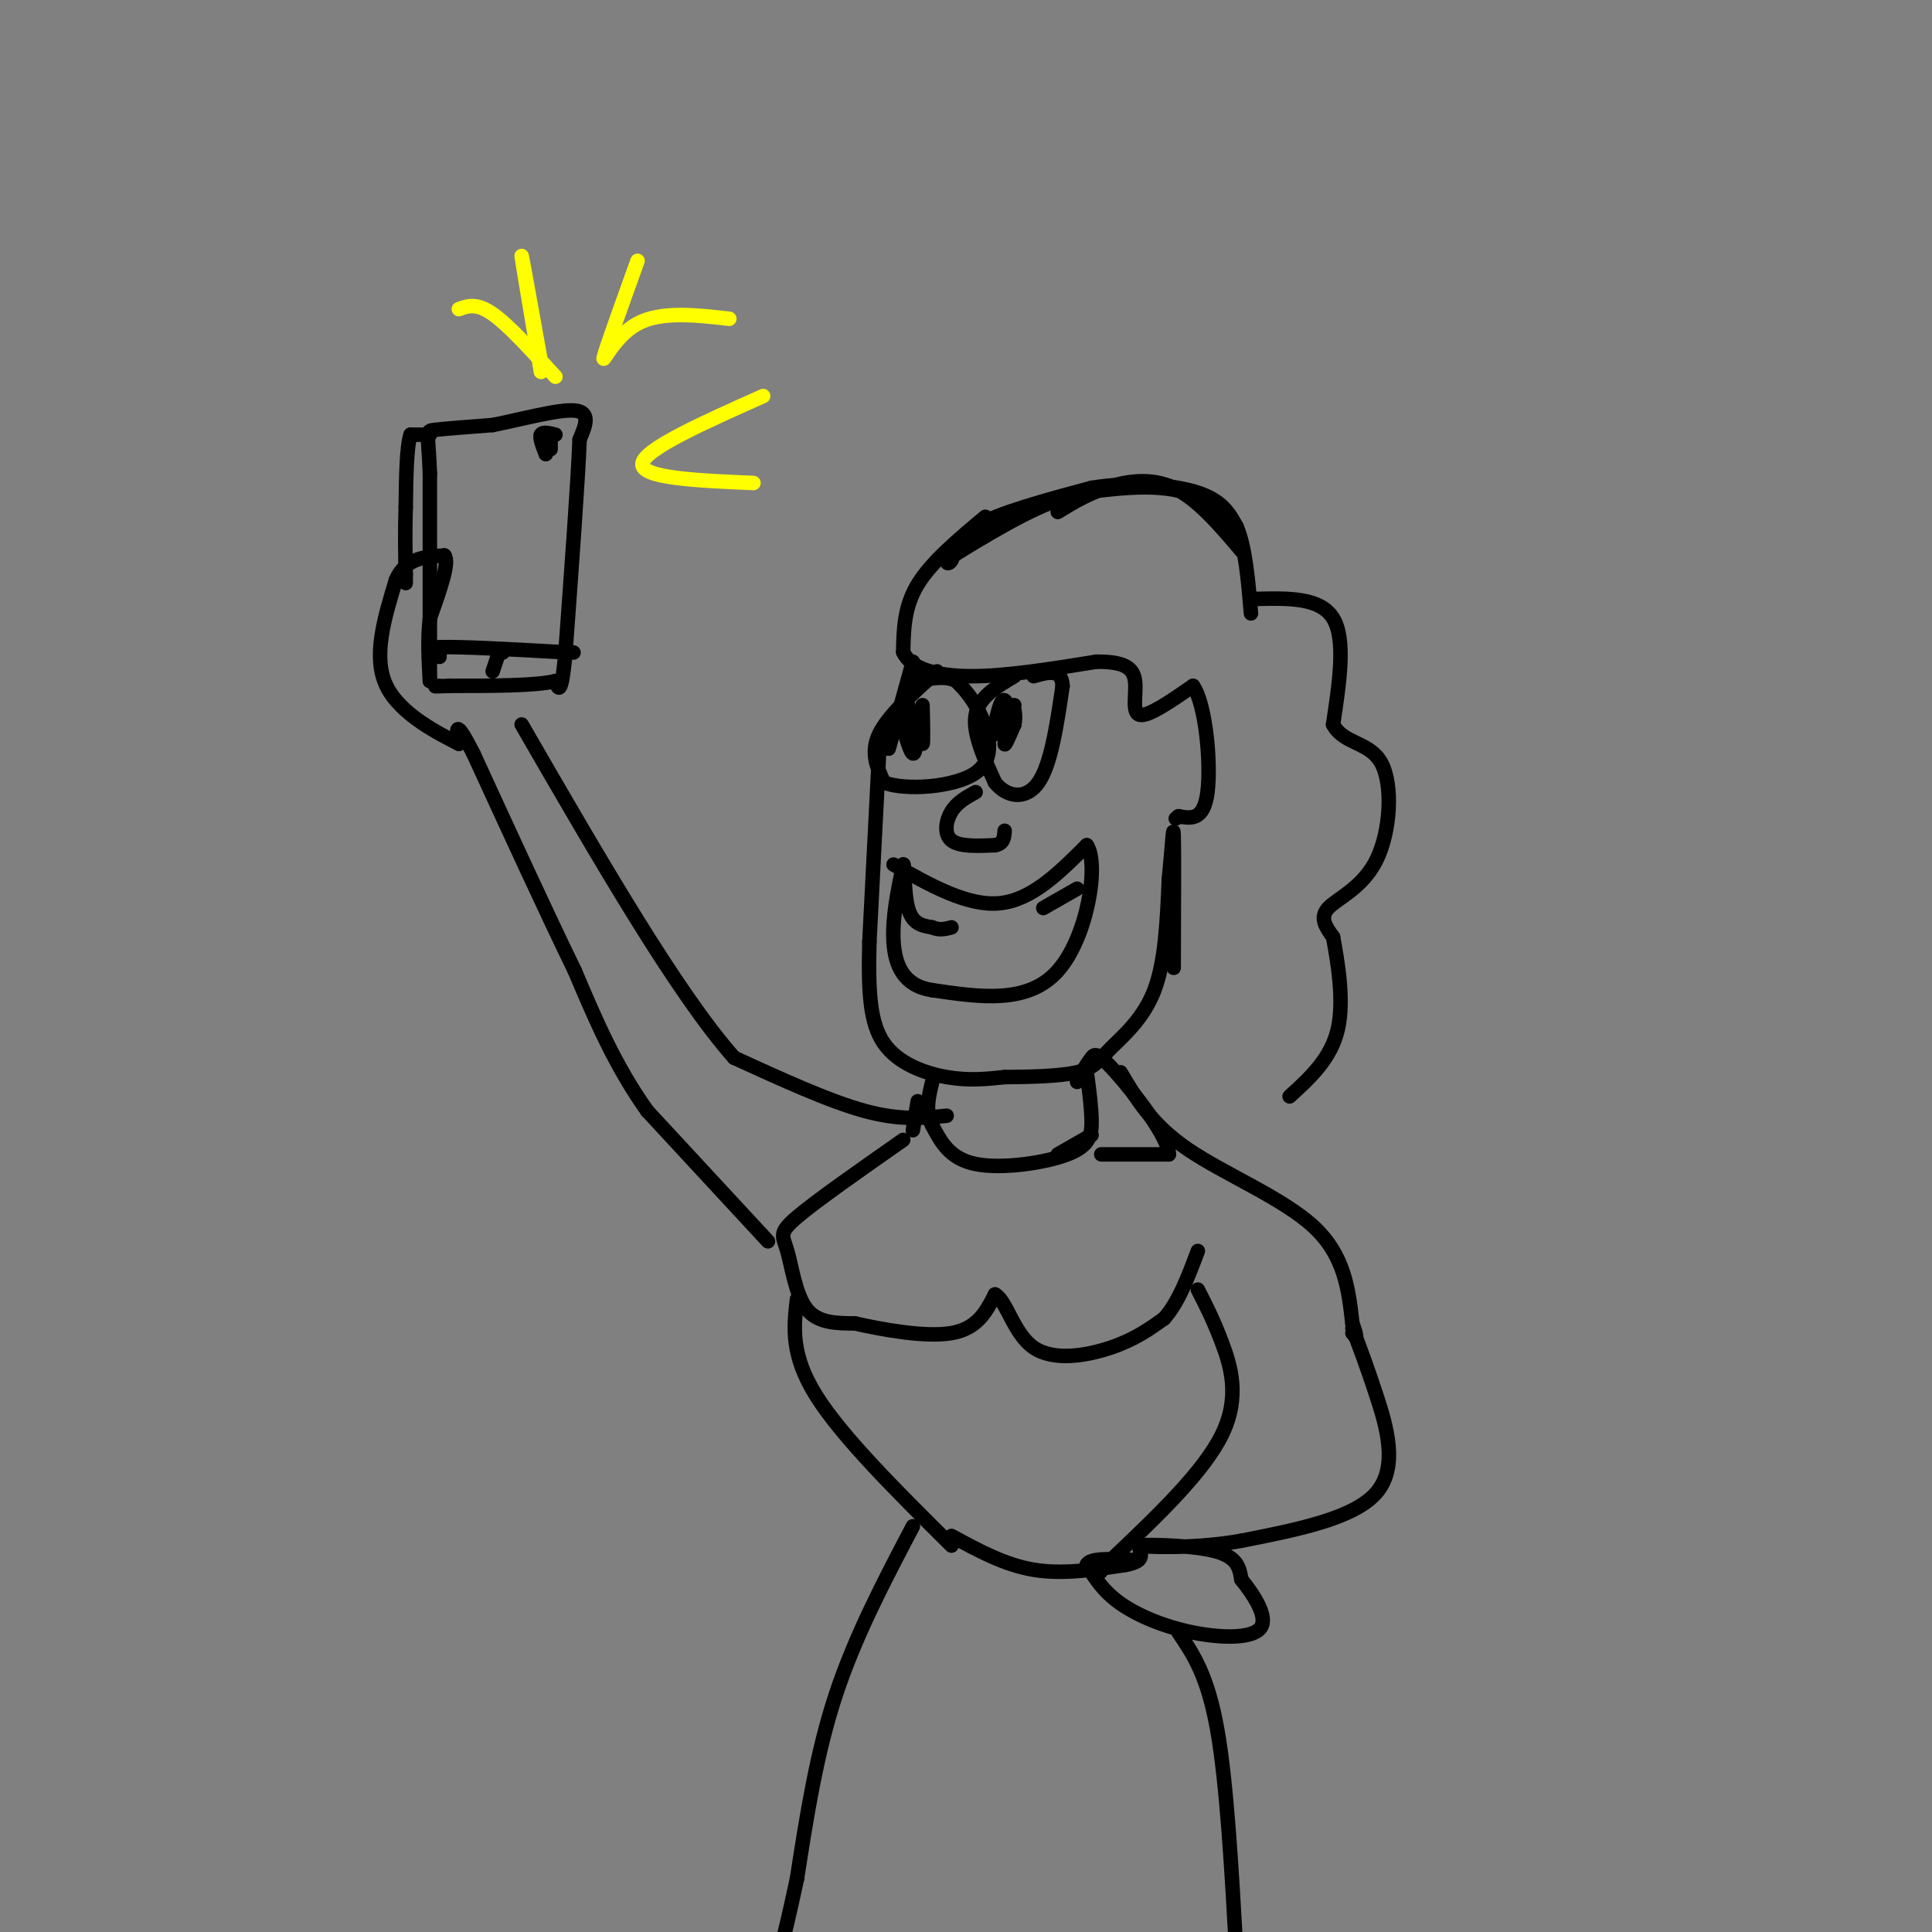 <svg viewBox='0 0 400 400' version='1.1' xmlns='http://www.w3.org/2000/svg' xmlns:xlink='http://www.w3.org/1999/xlink'><rect x="0" y="0" width="400" height="400" fill="#808080" stroke="none"/><g fill='none' stroke='rgb(0,0,0)' stroke-width='3' stroke-linecap='round' stroke-linejoin='round'><path d='M219,106c2.978,-1.822 5.956,-3.644 10,-5c4.044,-1.356 9.156,-2.244 14,0c4.844,2.244 9.422,7.622 14,13'/><path d='M257,114c1.244,-0.378 -2.644,-7.822 -9,-11c-6.356,-3.178 -15.178,-2.089 -24,-1'/><path d='M224,102c-8.167,1.833 -16.583,6.917 -25,12'/><path d='M199,114c-4.333,2.631 -2.667,3.208 -2,2c0.667,-1.208 0.333,-4.202 5,-7c4.667,-2.798 14.333,-5.399 24,-8'/><path d='M226,101c8.267,-1.333 16.933,-0.667 22,1c5.067,1.667 6.533,4.333 8,7'/><path d='M256,109c1.833,4.167 2.417,11.083 3,18'/><path d='M260,124c6.667,-0.167 13.333,-0.333 16,4c2.667,4.333 1.333,13.167 0,22'/><path d='M276,150c2.163,4.144 7.569,3.502 10,8c2.431,4.498 1.885,14.134 -1,20c-2.885,5.866 -8.110,7.962 -10,10c-1.890,2.038 -0.445,4.019 1,6'/><path d='M276,194c0.822,4.533 2.378,12.867 1,19c-1.378,6.133 -5.689,10.067 -10,14'/><path d='M204,107c-5.583,4.667 -11.167,9.333 -14,14c-2.833,4.667 -2.917,9.333 -3,14'/><path d='M187,135c1.489,3.422 6.711,4.978 14,5c7.289,0.022 16.644,-1.489 26,-3'/><path d='M227,137c5.905,-0.048 7.667,1.333 8,4c0.333,2.667 -0.762,6.619 1,7c1.762,0.381 6.381,-2.810 11,-6'/><path d='M247,142c2.644,3.733 3.756,16.067 3,22c-0.756,5.933 -3.378,5.467 -6,5'/><path d='M244,169c-1.000,0.833 -0.500,0.417 0,0'/><path d='M194,139c-5.083,4.583 -10.167,9.167 -12,13c-1.833,3.833 -0.417,6.917 1,10'/><path d='M183,162c4.333,1.726 14.667,1.042 19,-2c4.333,-3.042 2.667,-8.440 1,-12c-1.667,-3.560 -3.333,-5.280 -5,-7'/><path d='M198,141c-2.167,-1.167 -5.083,-0.583 -8,0'/><path d='M210,140c-3.667,2.167 -7.333,4.333 -8,8c-0.667,3.667 1.667,8.833 4,14'/><path d='M206,162c2.400,3.067 6.400,3.733 9,0c2.600,-3.733 3.800,-11.867 5,-20'/><path d='M220,142c-0.167,-3.667 -3.083,-2.833 -6,-2'/><path d='M202,164c-1.911,1.044 -3.822,2.089 -5,4c-1.178,1.911 -1.622,4.689 0,6c1.622,1.311 5.311,1.156 9,1'/><path d='M206,175c1.833,-0.333 1.917,-1.667 2,-3'/><path d='M185,179c7.667,4.333 15.333,8.667 22,8c6.667,-0.667 12.333,-6.333 18,-12'/><path d='M225,175c2.622,3.733 0.178,19.067 -6,26c-6.178,6.933 -16.089,5.467 -26,4'/><path d='M193,205c-5.911,-0.889 -7.689,-5.111 -8,-10c-0.311,-4.889 0.844,-10.444 2,-16'/><path d='M187,179c0.311,-0.667 0.089,5.667 1,9c0.911,3.333 2.956,3.667 5,4'/><path d='M193,192c1.500,0.667 2.750,0.333 4,0'/><path d='M223,184c0.000,0.000 -7.000,4.000 -7,4'/><path d='M186,147c1.167,4.333 2.333,8.667 3,9c0.667,0.333 0.833,-3.333 1,-7'/><path d='M190,149c0.378,0.378 0.822,4.822 1,5c0.178,0.178 0.089,-3.911 0,-8'/><path d='M210,146c-1.000,3.667 -2.000,7.333 -2,8c0.000,0.667 1.000,-1.667 2,-4'/><path d='M210,150c0.311,-1.422 0.089,-2.978 0,-3c-0.089,-0.022 -0.044,1.489 0,3'/><path d='M210,150c-0.356,-0.867 -1.244,-4.533 -2,-5c-0.756,-0.467 -1.378,2.267 -2,5'/><path d='M206,150c-0.333,1.167 -0.167,1.583 0,2'/><path d='M188,146c0.000,0.000 1.000,4.000 1,4'/><path d='M189,137c0.000,0.000 -5.000,18.000 -5,18'/><path d='M182,156c0.000,0.000 -2.000,39.000 -2,39'/><path d='M180,195c-0.262,10.369 0.083,16.792 3,21c2.917,4.208 8.405,6.202 13,7c4.595,0.798 8.298,0.399 12,0'/><path d='M208,223c4.963,-0.041 11.372,-0.145 15,-1c3.628,-0.855 4.477,-2.461 7,-5c2.523,-2.539 6.721,-6.011 9,-12c2.279,-5.989 2.640,-14.494 3,-23'/><path d='M242,182c0.689,-6.689 0.911,-11.911 1,-9c0.089,2.911 0.044,13.956 0,25'/><path d='M243,198c0.000,4.167 0.000,2.083 0,0'/><path d='M225,222c0.476,3.542 0.952,7.083 1,10c0.048,2.917 -0.333,5.208 -5,7c-4.667,1.792 -13.619,3.083 -19,2c-5.381,-1.083 -7.190,-4.542 -9,-8'/><path d='M193,233c-1.500,-2.833 -0.750,-5.917 0,-9'/><path d='M187,236c-9.012,6.310 -18.024,12.619 -22,16c-3.976,3.381 -2.917,3.833 -2,7c0.917,3.167 1.690,9.048 4,12c2.310,2.952 6.155,2.976 10,3'/><path d='M177,274c5.600,1.267 14.600,2.933 20,2c5.400,-0.933 7.200,-4.467 9,-8'/><path d='M206,268c2.381,1.179 3.833,8.125 8,11c4.167,2.875 11.048,1.679 16,0c4.952,-1.679 7.976,-3.839 11,-6'/><path d='M241,273c3.000,-3.333 5.000,-8.667 7,-14'/><path d='M196,231c-4.833,0.500 -9.667,1.000 -17,-1c-7.333,-2.000 -17.167,-6.500 -27,-11'/><path d='M152,219c-11.833,-13.333 -27.917,-41.167 -44,-69'/><path d='M159,257c0.000,0.000 -25.000,-27.000 -25,-27'/><path d='M134,230c-6.667,-9.333 -10.833,-19.167 -15,-29'/><path d='M119,201c-6.000,-12.333 -13.500,-28.667 -21,-45'/><path d='M98,156c-4.000,-7.833 -3.500,-4.917 -3,-2'/><path d='M95,154c-3.889,-2.000 -12.111,-6.000 -15,-12c-2.889,-6.000 -0.444,-14.000 2,-22'/><path d='M82,120c2.000,-4.500 6.000,-4.750 10,-5'/><path d='M92,115c1.167,1.333 -0.917,7.167 -3,13'/><path d='M89,128c-0.500,4.333 -0.250,8.667 0,13'/><path d='M89,141c0.000,-5.000 0.000,-24.000 0,-43'/><path d='M89,98c-0.311,-8.644 -1.089,-8.756 1,-9c2.089,-0.244 7.044,-0.622 12,-1'/><path d='M102,88c5.600,-1.089 13.600,-3.311 17,-3c3.400,0.311 2.200,3.156 1,6'/><path d='M120,91c-0.333,8.500 -1.667,26.750 -3,45'/><path d='M117,136c-0.833,8.333 -1.417,6.667 -2,5'/><path d='M115,141c-4.000,1.000 -13.000,1.000 -22,1'/><path d='M93,142c-4.000,0.167 -3.000,0.083 -2,0'/><path d='M91,136c0.000,0.000 0.000,-2.000 0,-2'/><path d='M91,134c4.167,-0.167 14.583,0.417 25,1'/><path d='M116,135c4.333,0.167 2.667,0.083 1,0'/><path d='M89,90c0.000,0.000 -4.000,0.000 -4,0'/><path d='M85,90c-0.833,2.500 -0.917,8.750 -1,15'/><path d='M84,105c-0.167,4.833 -0.083,9.417 0,14'/><path d='M84,119c0.000,2.500 0.000,1.750 0,1'/><path d='M104,135c0.000,0.000 0.100,0.100 0.1,0.1'/><path d='M103,136c0.000,0.000 -1.000,3.000 -1,3'/><path d='M114,91c0.000,0.000 0.000,2.000 0,2'/><path d='M115,90c-1.333,-0.333 -2.667,-0.667 -3,0c-0.333,0.667 0.333,2.333 1,4'/><path d='M113,94c0.000,0.000 -0.500,-2.000 -1,-4'/></g>
<g fill='none' stroke='rgb(255,255,0)' stroke-width='3' stroke-linecap='round' stroke-linejoin='round'><path d='M112,77c-2.000,-11.833 -4.000,-23.667 -4,-24c0.000,-0.333 2.000,10.833 4,22'/><path d='M132,54c-3.311,9.200 -6.622,18.400 -7,20c-0.378,1.600 2.178,-4.400 7,-7c4.822,-2.600 11.911,-1.800 19,-1'/><path d='M95,64c1.833,-0.667 3.667,-1.333 7,1c3.333,2.333 8.167,7.667 13,13'/><path d='M158,82c-12.333,5.500 -24.667,11.000 -25,14c-0.333,3.000 11.333,3.500 23,4'/></g>
<g fill='none' stroke='rgb(0,0,0)' stroke-width='3' stroke-linecap='round' stroke-linejoin='round'><path d='M232,222c3.200,5.422 6.400,10.844 14,16c7.600,5.156 19.600,10.044 26,16c6.400,5.956 7.200,12.978 8,20'/><path d='M280,274c1.333,3.667 0.667,2.833 0,2'/><path d='M280,275c1.489,3.911 2.978,7.822 5,14c2.022,6.178 4.578,14.622 0,20c-4.578,5.378 -16.289,7.689 -28,10'/><path d='M257,319c-9.905,1.786 -20.667,1.250 -21,1c-0.333,-0.250 9.762,-0.214 15,1c5.238,1.214 5.619,3.607 6,6'/><path d='M257,327c2.466,3.062 5.630,7.718 4,10c-1.630,2.282 -8.054,2.191 -14,1c-5.946,-1.191 -11.413,-3.483 -15,-6c-3.587,-2.517 -5.293,-5.258 -7,-8'/><path d='M225,324c0.500,-1.500 5.250,-1.250 10,-1'/><path d='M248,267c1.600,3.111 3.200,6.222 5,11c1.800,4.778 3.800,11.222 0,19c-3.800,7.778 -13.400,16.889 -23,26'/><path d='M230,323c-3.833,4.333 -1.917,2.167 0,0'/><path d='M165,269c-0.667,5.750 -1.333,11.500 4,20c5.333,8.500 16.667,19.750 28,31'/><path d='M189,316c-6.000,11.417 -12.000,22.833 -16,35c-4.000,12.167 -6.000,25.083 -8,38'/><path d='M165,389c-1.833,8.500 -2.417,10.750 -3,13'/><path d='M244,338c3.000,4.417 6.000,8.833 8,20c2.000,11.167 3.000,29.083 4,47'/><path d='M197,318c5.500,3.000 11.000,6.000 17,7c6.000,1.000 12.500,0.000 19,-1'/><path d='M233,324c3.667,-0.667 3.333,-1.833 3,-3'/><path d='M226,235c0.000,0.000 -7.000,4.000 -7,4'/><path d='M228,239c0.000,0.000 14.000,0.000 14,0'/><path d='M242,239c-0.048,-3.631 -7.167,-12.708 -11,-17c-3.833,-4.292 -4.381,-3.798 -5,-3c-0.619,0.798 -1.310,1.899 -2,3'/><path d='M224,222c-0.500,0.833 -0.750,1.417 -1,2'/><path d='M190,228c0.000,0.000 -1.000,6.000 -1,6'/></g>
</svg>